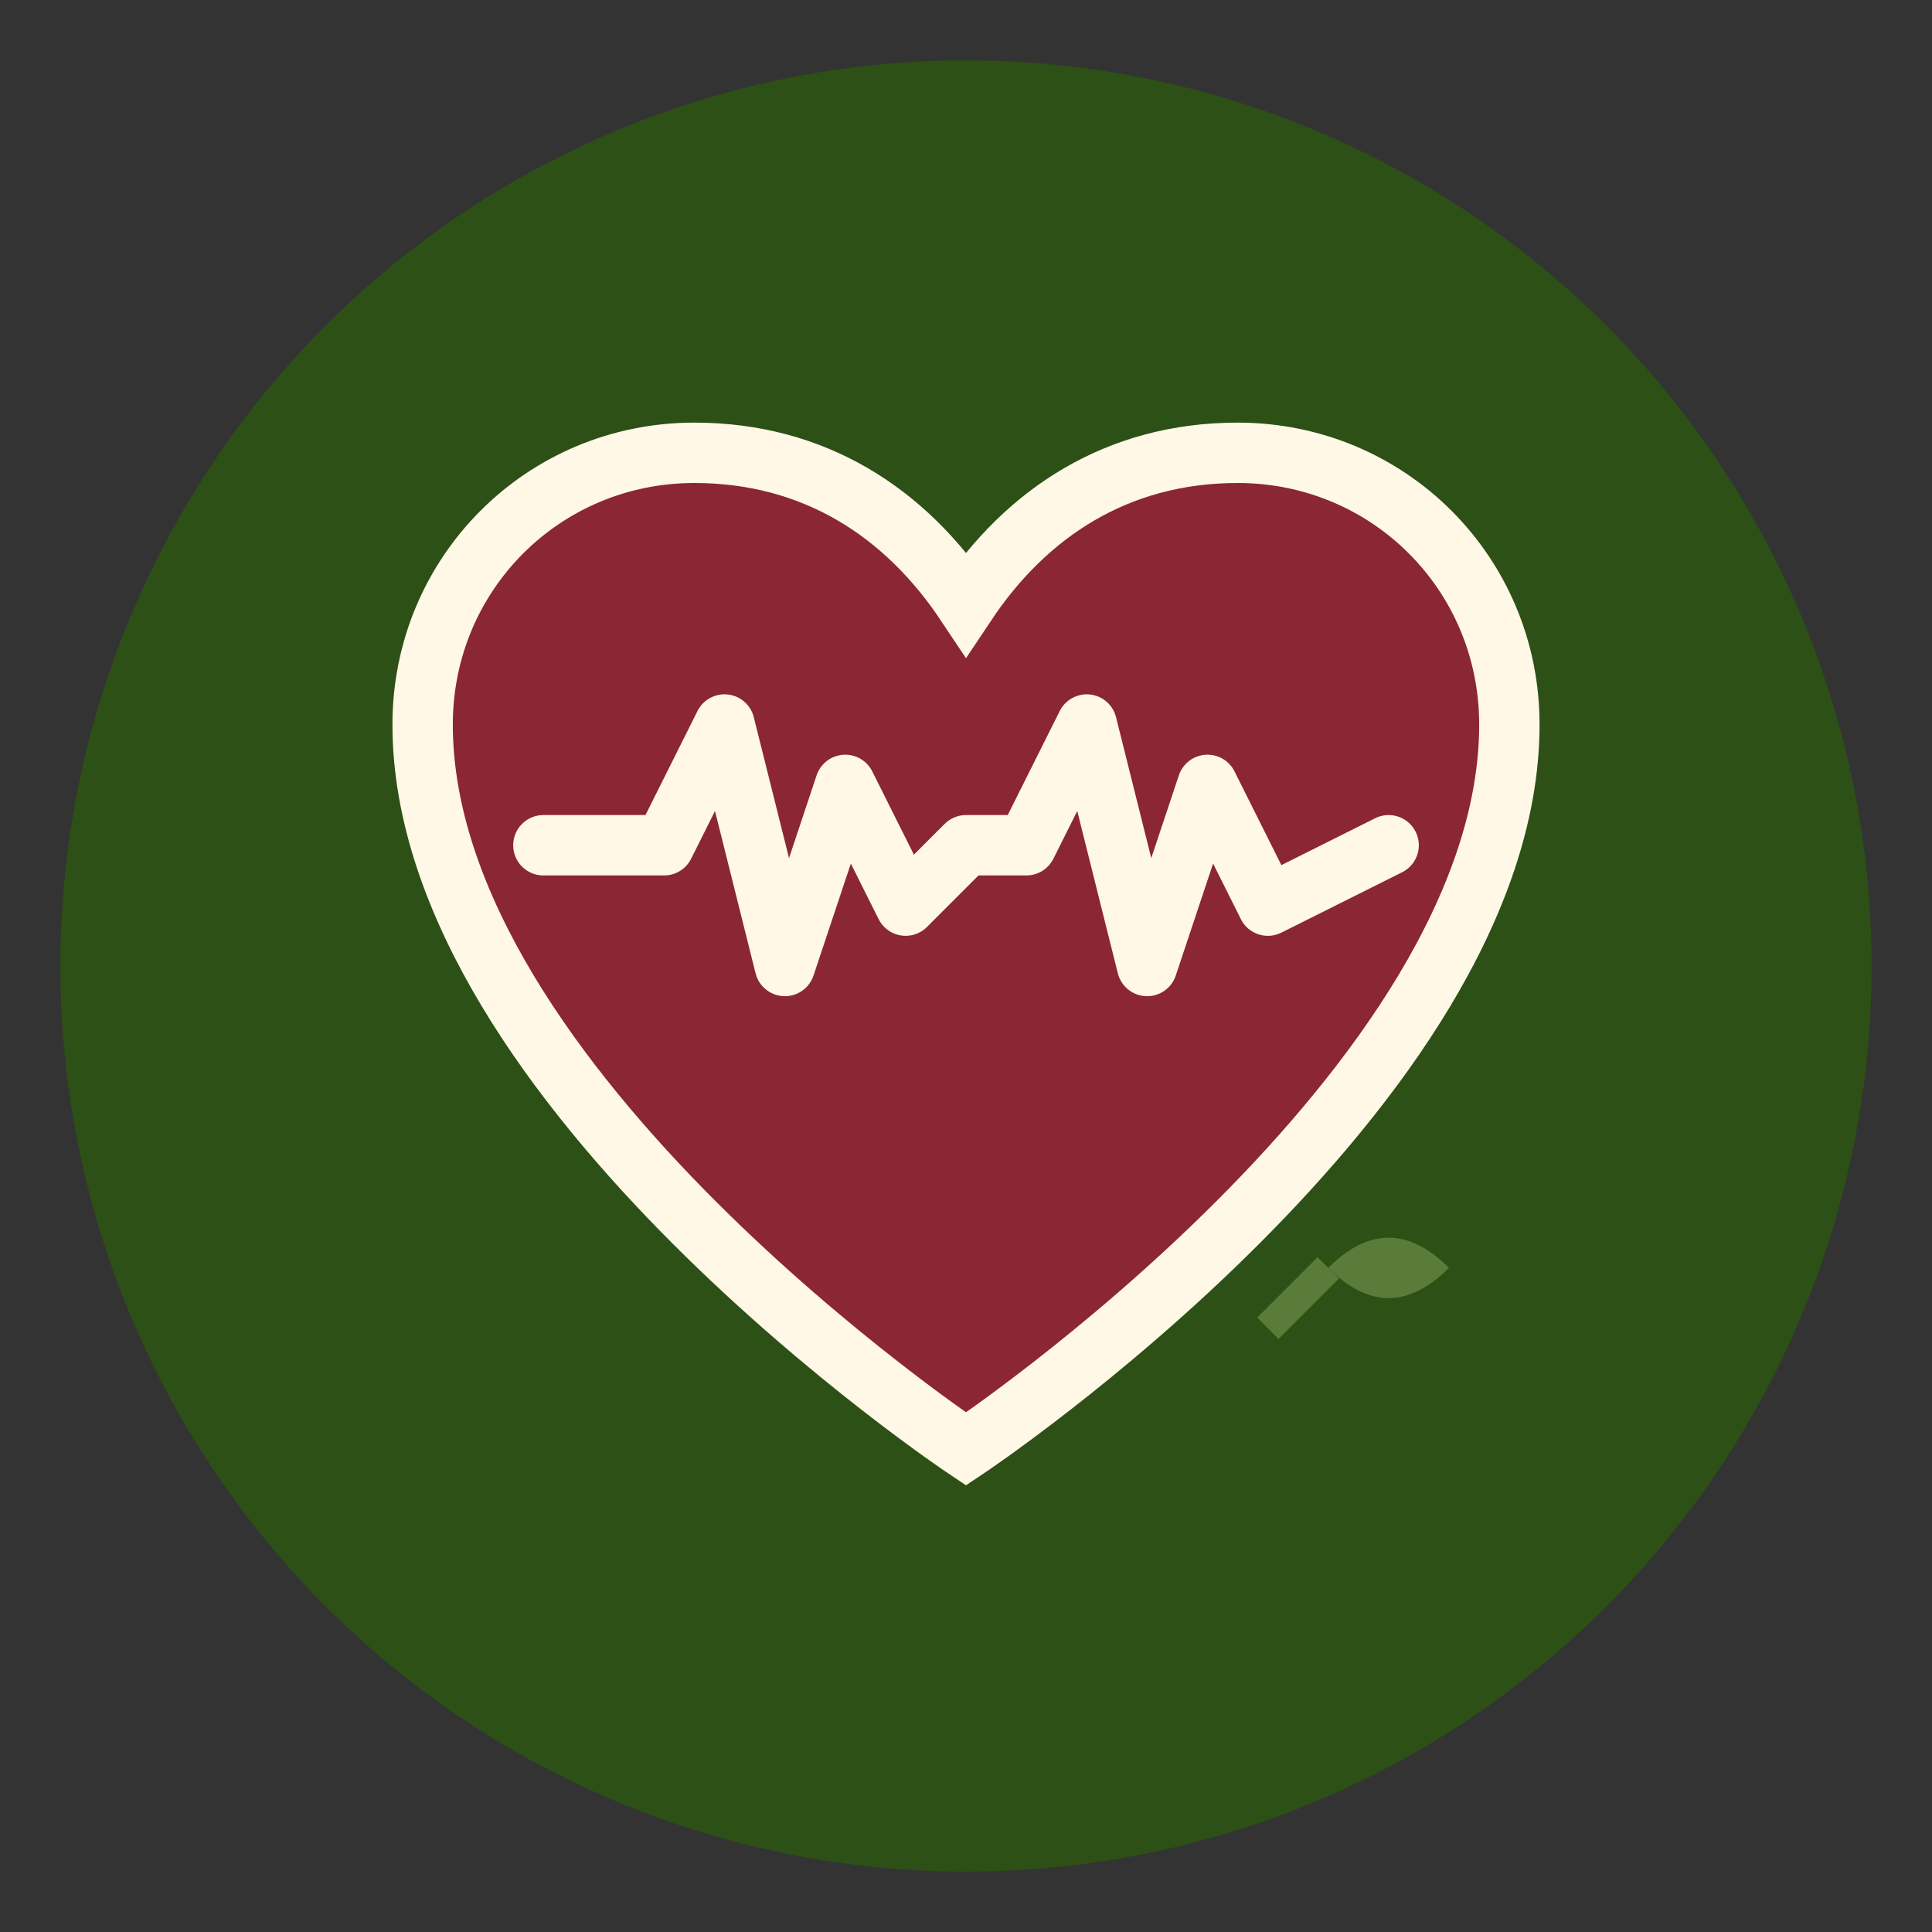 <svg xmlns="http://www.w3.org/2000/svg" viewBox="0 0 64 64" fill="none">
  <rect x="0" y="0" width="64" height="64" fill="#333333" stroke="none"/>
  <!-- Background circle -->
  <circle cx="32" cy="32" r="30" fill="#2D5016"/>
  
  <!-- Heart shape -->
  <path d="M32 48C32 48 50 36 50 24C50 19 46 15 41 15C37 15 34 17 32 20C30 17 27 15 23 15C18 15 14 19 14 24C14 36 32 48 32 48Z" fill="#8B2635" stroke="#FFF8E7" stroke-width="2"/>
  
  <!-- Pulse line through heart -->
  <path d="M18 28 L22 28 L24 24 L26 32 L28 26 L30 30 L32 28 L34 28 L36 24 L38 32 L40 26 L42 30 L46 28" stroke="#FFF8E7" stroke-width="2" stroke-linecap="round" stroke-linejoin="round" fill="none"/>
  
  <!-- Small leaf accent (natural element) -->
  <path d="M44 42 Q46 40 48 42 Q46 44 44 42" fill="#5A7C3A"/>
  <path d="M44 42 L42 44" stroke="#5A7C3A" stroke-width="1"/>
</svg>